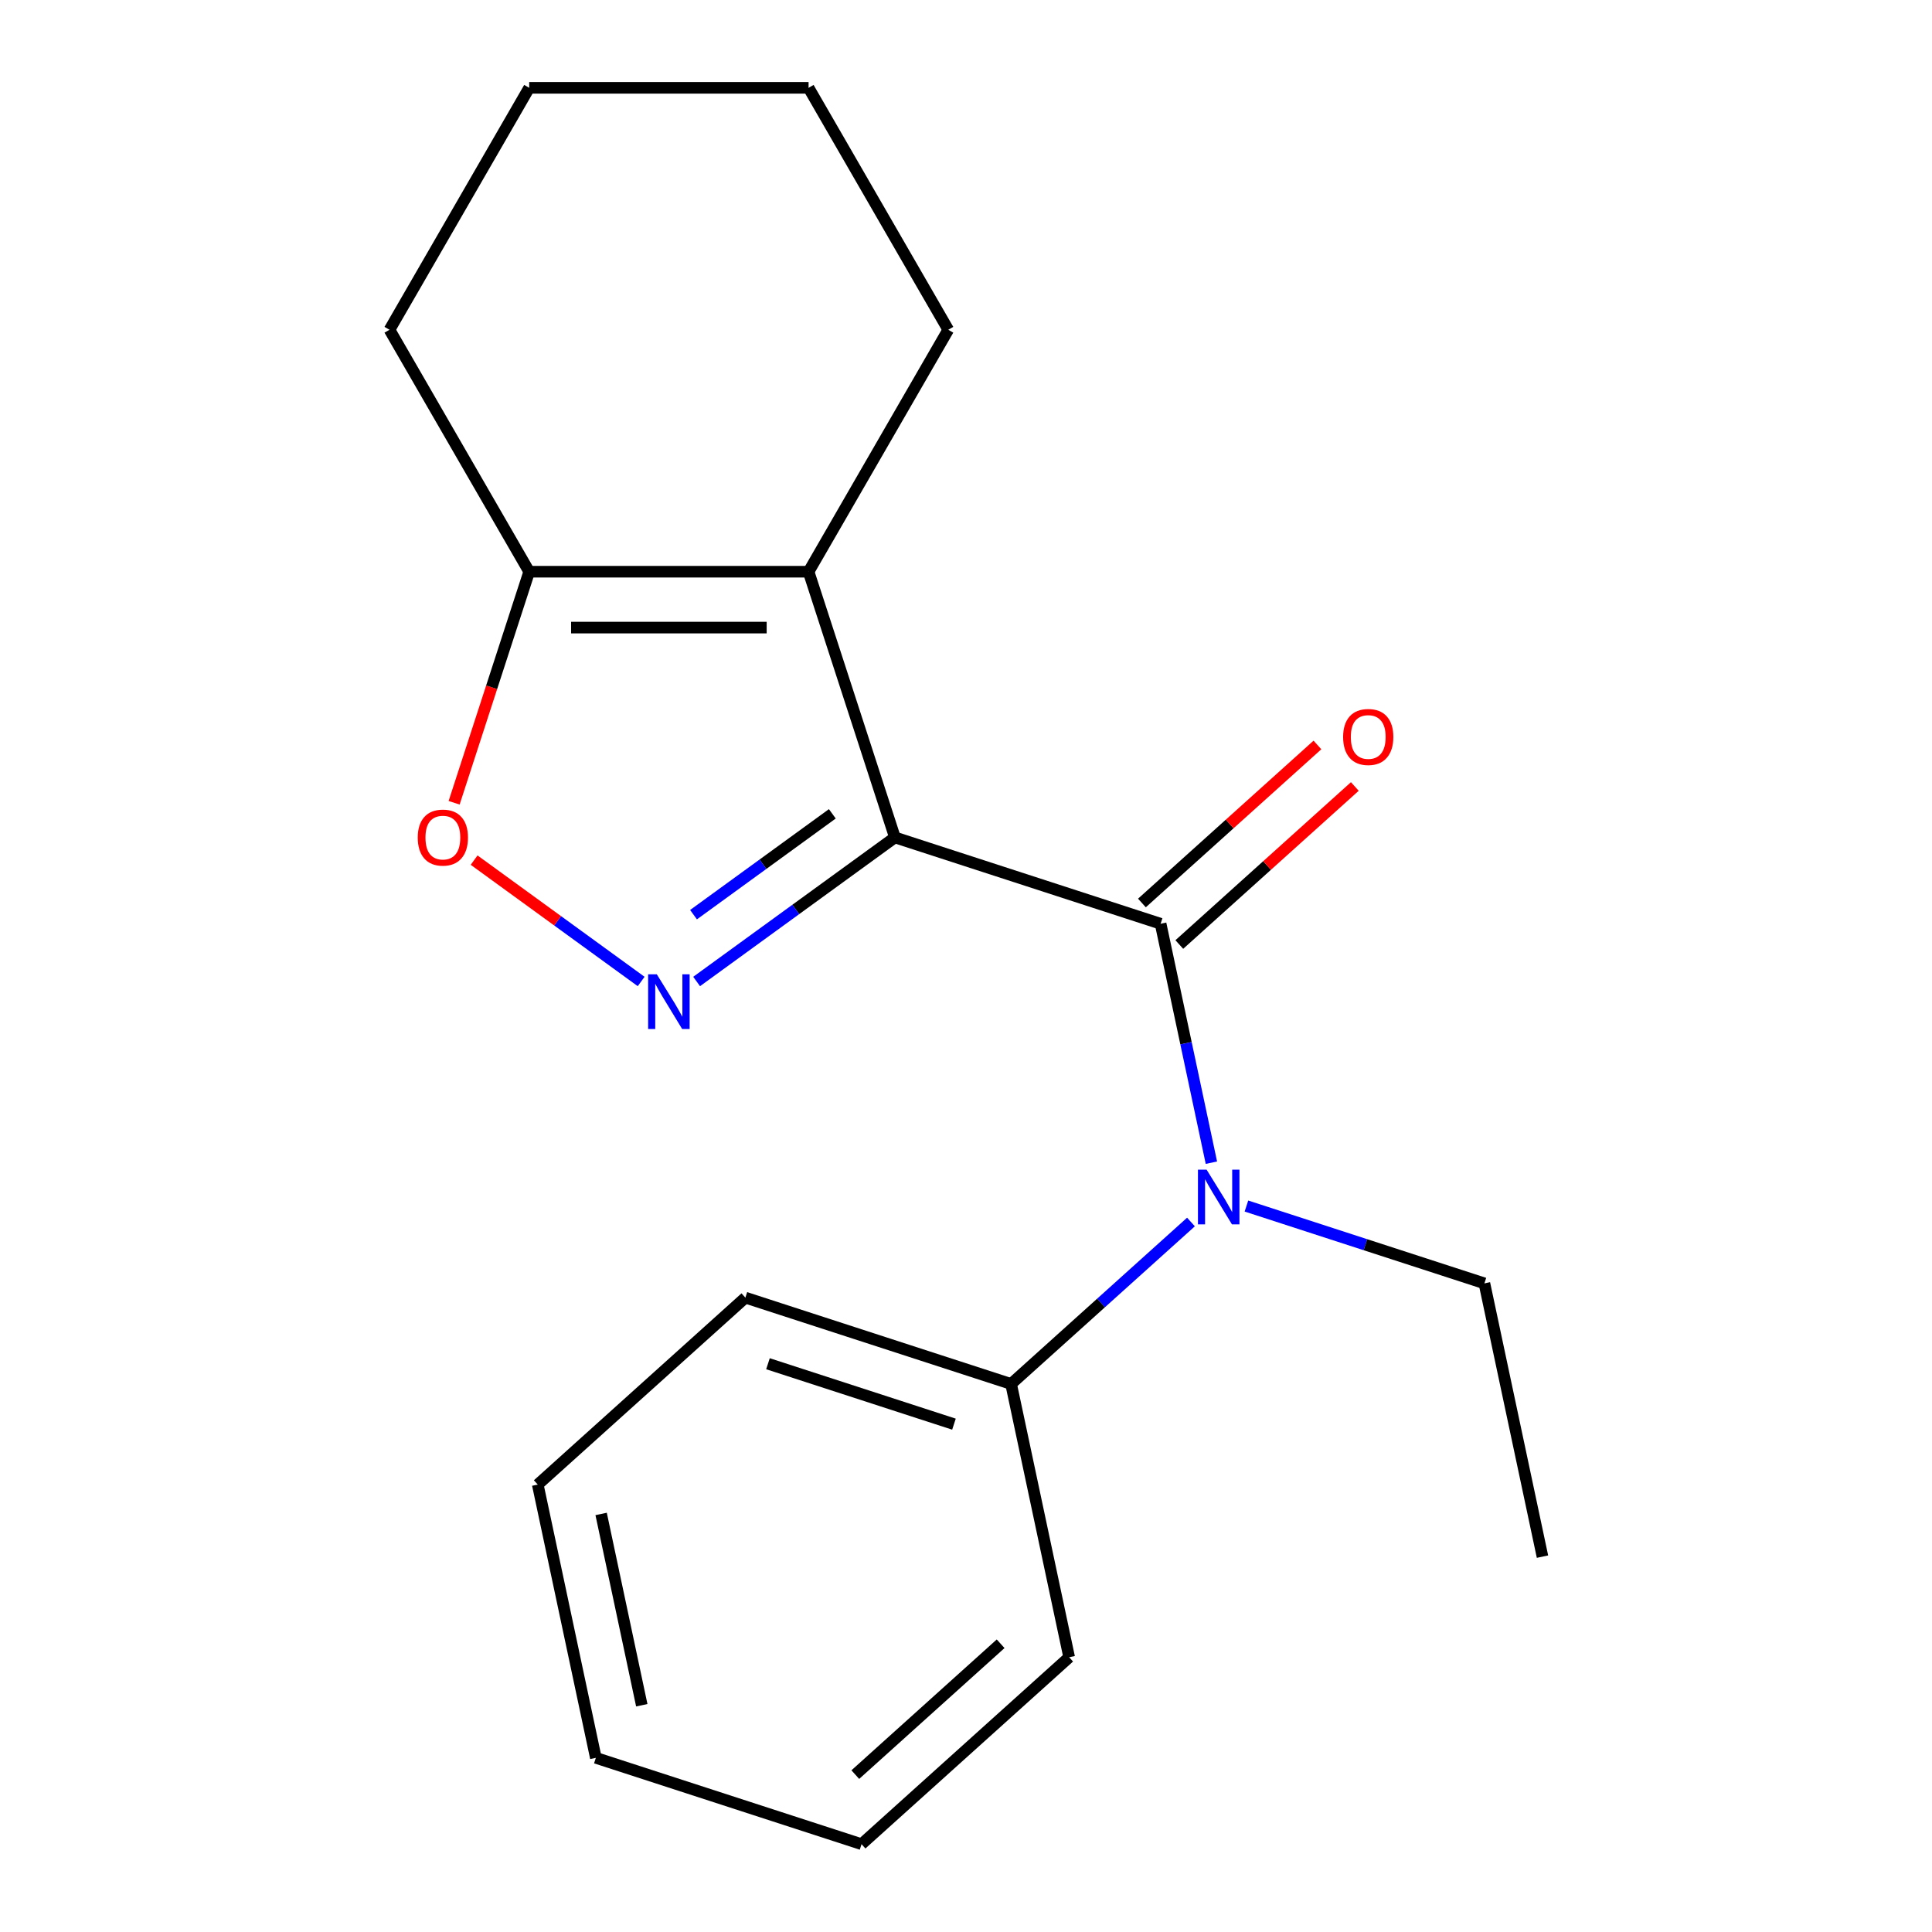 <?xml version='1.0' encoding='iso-8859-1'?>
<svg version='1.1' baseProfile='full'
              xmlns='http://www.w3.org/2000/svg'
                      xmlns:rdkit='http://www.rdkit.org/xml'
                      xmlns:xlink='http://www.w3.org/1999/xlink'
                  xml:space='preserve'
width='1000px' height='1000px' viewBox='0 0 1000 1000'>
<!-- END OF HEADER -->
<rect style='opacity:1.0;fill:#FFFFFF;stroke:none' width='1000' height='1000' x='0' y='0'> </rect>
<path class='bond-0' d='M 463.204,433.448 L 411.887,470.731' style='fill:none;fill-rule:evenodd;stroke:#000000;stroke-width:6px;stroke-linecap:butt;stroke-linejoin:miter;stroke-opacity:1' />
<path class='bond-0' d='M 411.887,470.731 L 360.57,508.015' style='fill:none;fill-rule:evenodd;stroke:#0000FF;stroke-width:6px;stroke-linecap:butt;stroke-linejoin:miter;stroke-opacity:1' />
<path class='bond-0' d='M 430.809,421.235 L 394.887,447.334' style='fill:none;fill-rule:evenodd;stroke:#000000;stroke-width:6px;stroke-linecap:butt;stroke-linejoin:miter;stroke-opacity:1' />
<path class='bond-0' d='M 394.887,447.334 L 358.966,473.432' style='fill:none;fill-rule:evenodd;stroke:#0000FF;stroke-width:6px;stroke-linecap:butt;stroke-linejoin:miter;stroke-opacity:1' />
<path class='bond-1' d='M 463.204,433.448 L 600.732,478.133' style='fill:none;fill-rule:evenodd;stroke:#000000;stroke-width:6px;stroke-linecap:butt;stroke-linejoin:miter;stroke-opacity:1' />
<path class='bond-2' d='M 463.204,433.448 L 418.518,295.919' style='fill:none;fill-rule:evenodd;stroke:#000000;stroke-width:6px;stroke-linecap:butt;stroke-linejoin:miter;stroke-opacity:1' />
<path class='bond-3' d='M 331.86,508.015 L 288.629,476.606' style='fill:none;fill-rule:evenodd;stroke:#0000FF;stroke-width:6px;stroke-linecap:butt;stroke-linejoin:miter;stroke-opacity:1' />
<path class='bond-3' d='M 288.629,476.606 L 245.398,445.197' style='fill:none;fill-rule:evenodd;stroke:#FF0000;stroke-width:6px;stroke-linecap:butt;stroke-linejoin:miter;stroke-opacity:1' />
<path class='bond-4' d='M 600.732,478.133 L 613.875,539.969' style='fill:none;fill-rule:evenodd;stroke:#000000;stroke-width:6px;stroke-linecap:butt;stroke-linejoin:miter;stroke-opacity:1' />
<path class='bond-4' d='M 613.875,539.969 L 627.019,601.804' style='fill:none;fill-rule:evenodd;stroke:#0000FF;stroke-width:6px;stroke-linecap:butt;stroke-linejoin:miter;stroke-opacity:1' />
<path class='bond-6' d='M 610.408,488.88 L 655.832,447.98' style='fill:none;fill-rule:evenodd;stroke:#000000;stroke-width:6px;stroke-linecap:butt;stroke-linejoin:miter;stroke-opacity:1' />
<path class='bond-6' d='M 655.832,447.98 L 701.256,407.08' style='fill:none;fill-rule:evenodd;stroke:#FF0000;stroke-width:6px;stroke-linecap:butt;stroke-linejoin:miter;stroke-opacity:1' />
<path class='bond-6' d='M 591.056,467.387 L 636.48,426.487' style='fill:none;fill-rule:evenodd;stroke:#000000;stroke-width:6px;stroke-linecap:butt;stroke-linejoin:miter;stroke-opacity:1' />
<path class='bond-6' d='M 636.48,426.487 L 681.904,385.587' style='fill:none;fill-rule:evenodd;stroke:#FF0000;stroke-width:6px;stroke-linecap:butt;stroke-linejoin:miter;stroke-opacity:1' />
<path class='bond-5' d='M 418.518,295.919 L 273.912,295.919' style='fill:none;fill-rule:evenodd;stroke:#000000;stroke-width:6px;stroke-linecap:butt;stroke-linejoin:miter;stroke-opacity:1' />
<path class='bond-5' d='M 396.827,324.84 L 295.603,324.84' style='fill:none;fill-rule:evenodd;stroke:#000000;stroke-width:6px;stroke-linecap:butt;stroke-linejoin:miter;stroke-opacity:1' />
<path class='bond-8' d='M 418.518,295.919 L 490.821,170.687' style='fill:none;fill-rule:evenodd;stroke:#000000;stroke-width:6px;stroke-linecap:butt;stroke-linejoin:miter;stroke-opacity:1' />
<path class='bond-19' d='M 235.054,415.512 L 254.483,355.716' style='fill:none;fill-rule:evenodd;stroke:#FF0000;stroke-width:6px;stroke-linecap:butt;stroke-linejoin:miter;stroke-opacity:1' />
<path class='bond-19' d='M 254.483,355.716 L 273.912,295.919' style='fill:none;fill-rule:evenodd;stroke:#000000;stroke-width:6px;stroke-linecap:butt;stroke-linejoin:miter;stroke-opacity:1' />
<path class='bond-7' d='M 616.442,632.505 L 569.888,674.422' style='fill:none;fill-rule:evenodd;stroke:#0000FF;stroke-width:6px;stroke-linecap:butt;stroke-linejoin:miter;stroke-opacity:1' />
<path class='bond-7' d='M 569.888,674.422 L 523.334,716.339' style='fill:none;fill-rule:evenodd;stroke:#000000;stroke-width:6px;stroke-linecap:butt;stroke-linejoin:miter;stroke-opacity:1' />
<path class='bond-9' d='M 645.152,624.243 L 706.739,644.254' style='fill:none;fill-rule:evenodd;stroke:#0000FF;stroke-width:6px;stroke-linecap:butt;stroke-linejoin:miter;stroke-opacity:1' />
<path class='bond-9' d='M 706.739,644.254 L 768.326,664.265' style='fill:none;fill-rule:evenodd;stroke:#000000;stroke-width:6px;stroke-linecap:butt;stroke-linejoin:miter;stroke-opacity:1' />
<path class='bond-10' d='M 273.912,295.919 L 201.609,170.687' style='fill:none;fill-rule:evenodd;stroke:#000000;stroke-width:6px;stroke-linecap:butt;stroke-linejoin:miter;stroke-opacity:1' />
<path class='bond-11' d='M 523.334,716.339 L 385.806,671.654' style='fill:none;fill-rule:evenodd;stroke:#000000;stroke-width:6px;stroke-linecap:butt;stroke-linejoin:miter;stroke-opacity:1' />
<path class='bond-11' d='M 493.768,737.142 L 397.498,705.862' style='fill:none;fill-rule:evenodd;stroke:#000000;stroke-width:6px;stroke-linecap:butt;stroke-linejoin:miter;stroke-opacity:1' />
<path class='bond-12' d='M 523.334,716.339 L 553.399,857.785' style='fill:none;fill-rule:evenodd;stroke:#000000;stroke-width:6px;stroke-linecap:butt;stroke-linejoin:miter;stroke-opacity:1' />
<path class='bond-14' d='M 490.821,170.687 L 418.518,45.455' style='fill:none;fill-rule:evenodd;stroke:#000000;stroke-width:6px;stroke-linecap:butt;stroke-linejoin:miter;stroke-opacity:1' />
<path class='bond-13' d='M 768.326,664.265 L 798.391,805.711' style='fill:none;fill-rule:evenodd;stroke:#000000;stroke-width:6px;stroke-linecap:butt;stroke-linejoin:miter;stroke-opacity:1' />
<path class='bond-20' d='M 201.609,170.687 L 273.912,45.455' style='fill:none;fill-rule:evenodd;stroke:#000000;stroke-width:6px;stroke-linecap:butt;stroke-linejoin:miter;stroke-opacity:1' />
<path class='bond-16' d='M 385.806,671.654 L 278.343,768.414' style='fill:none;fill-rule:evenodd;stroke:#000000;stroke-width:6px;stroke-linecap:butt;stroke-linejoin:miter;stroke-opacity:1' />
<path class='bond-17' d='M 553.399,857.785 L 445.936,954.545' style='fill:none;fill-rule:evenodd;stroke:#000000;stroke-width:6px;stroke-linecap:butt;stroke-linejoin:miter;stroke-opacity:1' />
<path class='bond-17' d='M 517.928,850.807 L 442.704,918.539' style='fill:none;fill-rule:evenodd;stroke:#000000;stroke-width:6px;stroke-linecap:butt;stroke-linejoin:miter;stroke-opacity:1' />
<path class='bond-15' d='M 418.518,45.455 L 273.912,45.455' style='fill:none;fill-rule:evenodd;stroke:#000000;stroke-width:6px;stroke-linecap:butt;stroke-linejoin:miter;stroke-opacity:1' />
<path class='bond-21' d='M 278.343,768.414 L 308.408,909.86' style='fill:none;fill-rule:evenodd;stroke:#000000;stroke-width:6px;stroke-linecap:butt;stroke-linejoin:miter;stroke-opacity:1' />
<path class='bond-21' d='M 311.142,783.618 L 332.187,882.63' style='fill:none;fill-rule:evenodd;stroke:#000000;stroke-width:6px;stroke-linecap:butt;stroke-linejoin:miter;stroke-opacity:1' />
<path class='bond-18' d='M 445.936,954.545 L 308.408,909.86' style='fill:none;fill-rule:evenodd;stroke:#000000;stroke-width:6px;stroke-linecap:butt;stroke-linejoin:miter;stroke-opacity:1' />
<path  class='atom-1' d='M 339.955 504.285
L 349.235 519.285
Q 350.155 520.765, 351.635 523.445
Q 353.115 526.125, 353.195 526.285
L 353.195 504.285
L 356.955 504.285
L 356.955 532.605
L 353.075 532.605
L 343.115 516.205
Q 341.955 514.285, 340.715 512.085
Q 339.515 509.885, 339.155 509.205
L 339.155 532.605
L 335.475 532.605
L 335.475 504.285
L 339.955 504.285
' fill='#0000FF'/>
<path  class='atom-4' d='M 216.226 433.528
Q 216.226 426.728, 219.586 422.928
Q 222.946 419.128, 229.226 419.128
Q 235.506 419.128, 238.866 422.928
Q 242.226 426.728, 242.226 433.528
Q 242.226 440.408, 238.826 444.328
Q 235.426 448.208, 229.226 448.208
Q 222.986 448.208, 219.586 444.328
Q 216.226 440.448, 216.226 433.528
M 229.226 445.008
Q 233.546 445.008, 235.866 442.128
Q 238.226 439.208, 238.226 433.528
Q 238.226 427.968, 235.866 425.168
Q 233.546 422.328, 229.226 422.328
Q 224.906 422.328, 222.546 425.128
Q 220.226 427.928, 220.226 433.528
Q 220.226 439.248, 222.546 442.128
Q 224.906 445.008, 229.226 445.008
' fill='#FF0000'/>
<path  class='atom-5' d='M 624.537 605.419
L 633.817 620.419
Q 634.737 621.899, 636.217 624.579
Q 637.697 627.259, 637.777 627.419
L 637.777 605.419
L 641.537 605.419
L 641.537 633.739
L 637.657 633.739
L 627.697 617.339
Q 626.537 615.419, 625.297 613.219
Q 624.097 611.019, 623.737 610.339
L 623.737 633.739
L 620.057 633.739
L 620.057 605.419
L 624.537 605.419
' fill='#0000FF'/>
<path  class='atom-7' d='M 695.195 381.453
Q 695.195 374.653, 698.555 370.853
Q 701.915 367.053, 708.195 367.053
Q 714.475 367.053, 717.835 370.853
Q 721.195 374.653, 721.195 381.453
Q 721.195 388.333, 717.795 392.253
Q 714.395 396.133, 708.195 396.133
Q 701.955 396.133, 698.555 392.253
Q 695.195 388.373, 695.195 381.453
M 708.195 392.933
Q 712.515 392.933, 714.835 390.053
Q 717.195 387.133, 717.195 381.453
Q 717.195 375.893, 714.835 373.093
Q 712.515 370.253, 708.195 370.253
Q 703.875 370.253, 701.515 373.053
Q 699.195 375.853, 699.195 381.453
Q 699.195 387.173, 701.515 390.053
Q 703.875 392.933, 708.195 392.933
' fill='#FF0000'/>
</svg>
